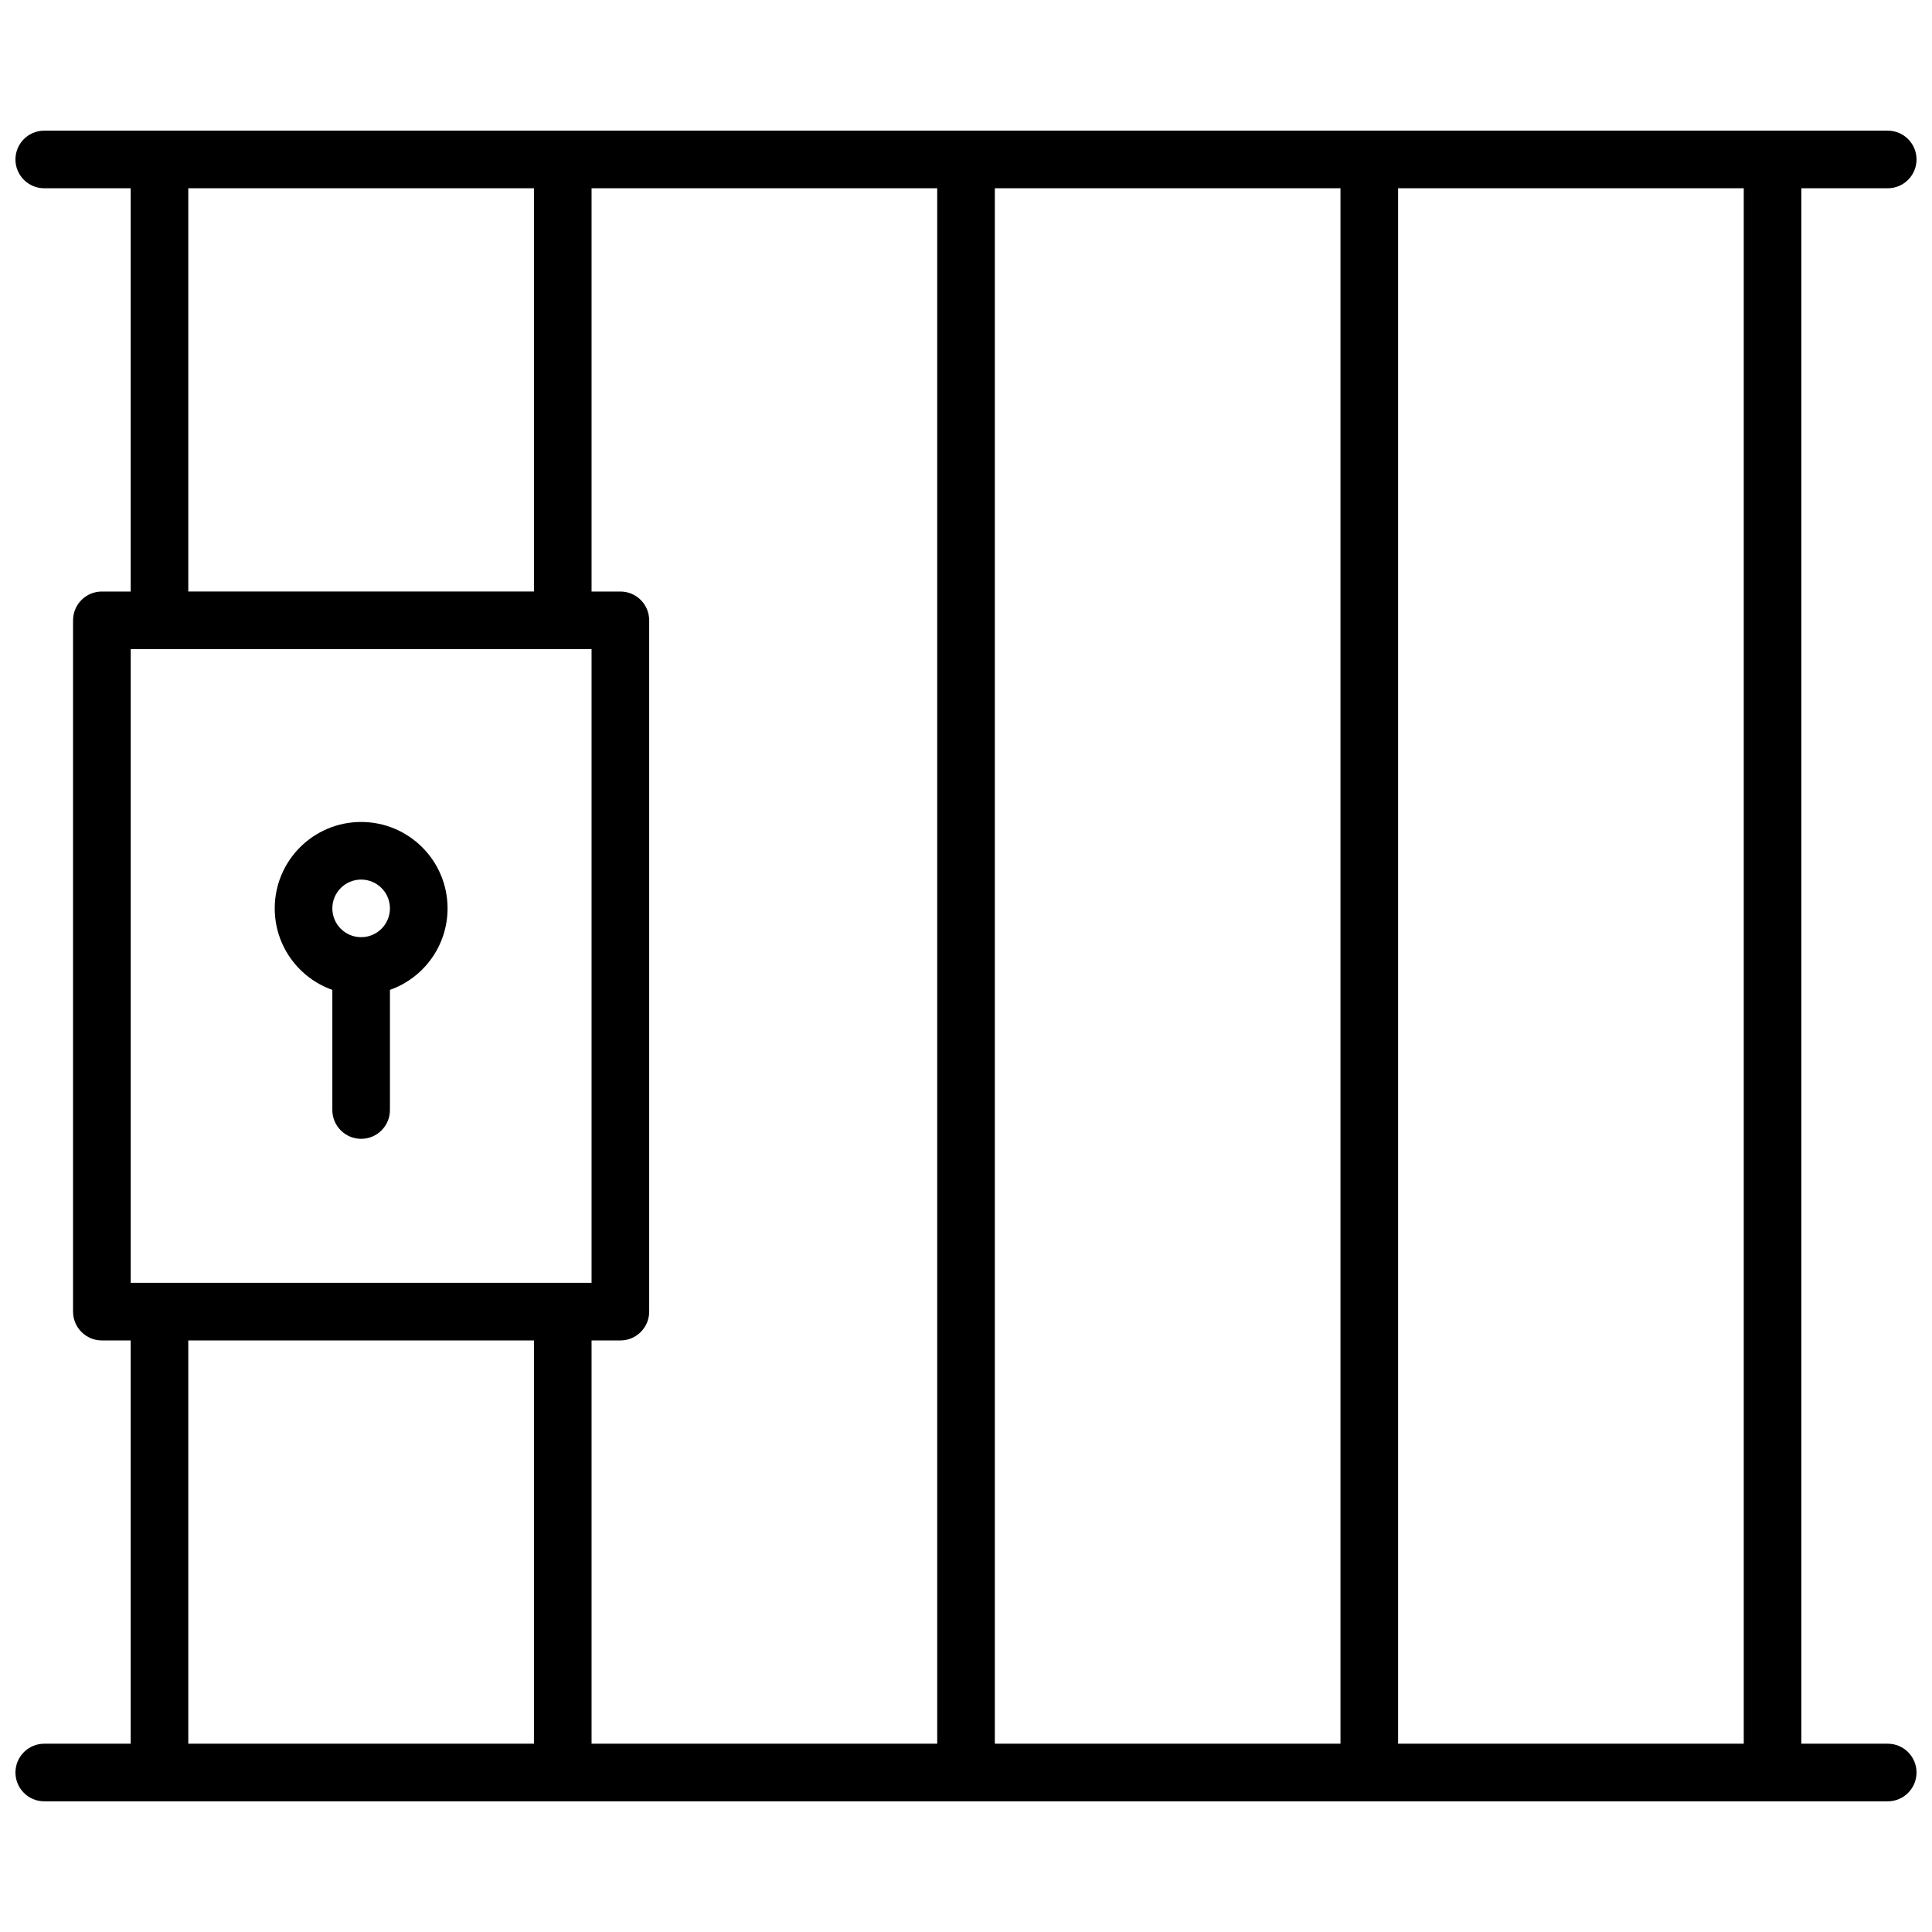 <?xml version="1.0" encoding="UTF-8"?>
<!-- Uploaded to: SVG Repo, www.svgrepo.com, Generator: SVG Repo Mixer Tools -->
<svg width="800px" height="800px" version="1.1" viewBox="144 144 512 512" xmlns="http://www.w3.org/2000/svg">
 <defs>
  <clipPath id="a">
   <path d="m148.09 178h503.81v444h-503.81z"/>
  </clipPath>
 </defs>
 <g clip-path="url(#a)">
  <path d="m178.63 499.23h-7.633c-4.219 0-7.637-3.418-7.637-7.633v-183.2c0-4.219 3.418-7.637 7.637-7.637h7.633v-106.87h-22.902c-4.215 0-7.633-3.418-7.633-7.633 0-4.215 3.418-7.633 7.633-7.633h488.54c4.215 0 7.633 3.418 7.633 7.633 0 4.215-3.418 7.633-7.633 7.633h-22.898v412.21h22.898c4.215 0 7.633 3.418 7.633 7.633 0 4.219-3.418 7.637-7.633 7.637h-488.54c-4.215 0-7.633-3.418-7.633-7.637 0-4.215 3.418-7.633 7.633-7.633h22.902zm106.87 0h-91.602v106.87h91.602zm-91.602-198.47h91.602v-106.87h-91.602zm106.87 198.47v106.87h91.602v-412.21h-91.602v106.87h7.637c4.215 0 7.633 3.418 7.633 7.637v183.2c0 4.215-3.418 7.633-7.633 7.633zm106.87-305.34v412.21h91.602v-412.21zm106.87 0v412.21h91.602v-412.21zm-335.87 122.14v167.93h122.13v-167.93zm68.699 90.297v31.836c0 4.219-3.418 7.637-7.633 7.637-4.215 0-7.633-3.418-7.633-7.637v-31.836c-8.895-3.144-15.266-11.625-15.266-21.598 0-12.645 10.25-22.898 22.898-22.898 12.648 0 22.902 10.254 22.902 22.898 0 9.973-6.375 18.453-15.27 21.598zm-7.633-13.965c4.215 0 7.633-3.414 7.633-7.633 0-4.215-3.418-7.633-7.633-7.633-4.215 0-7.633 3.418-7.633 7.633 0 4.219 3.418 7.633 7.633 7.633z"/>
 </g>
</svg>